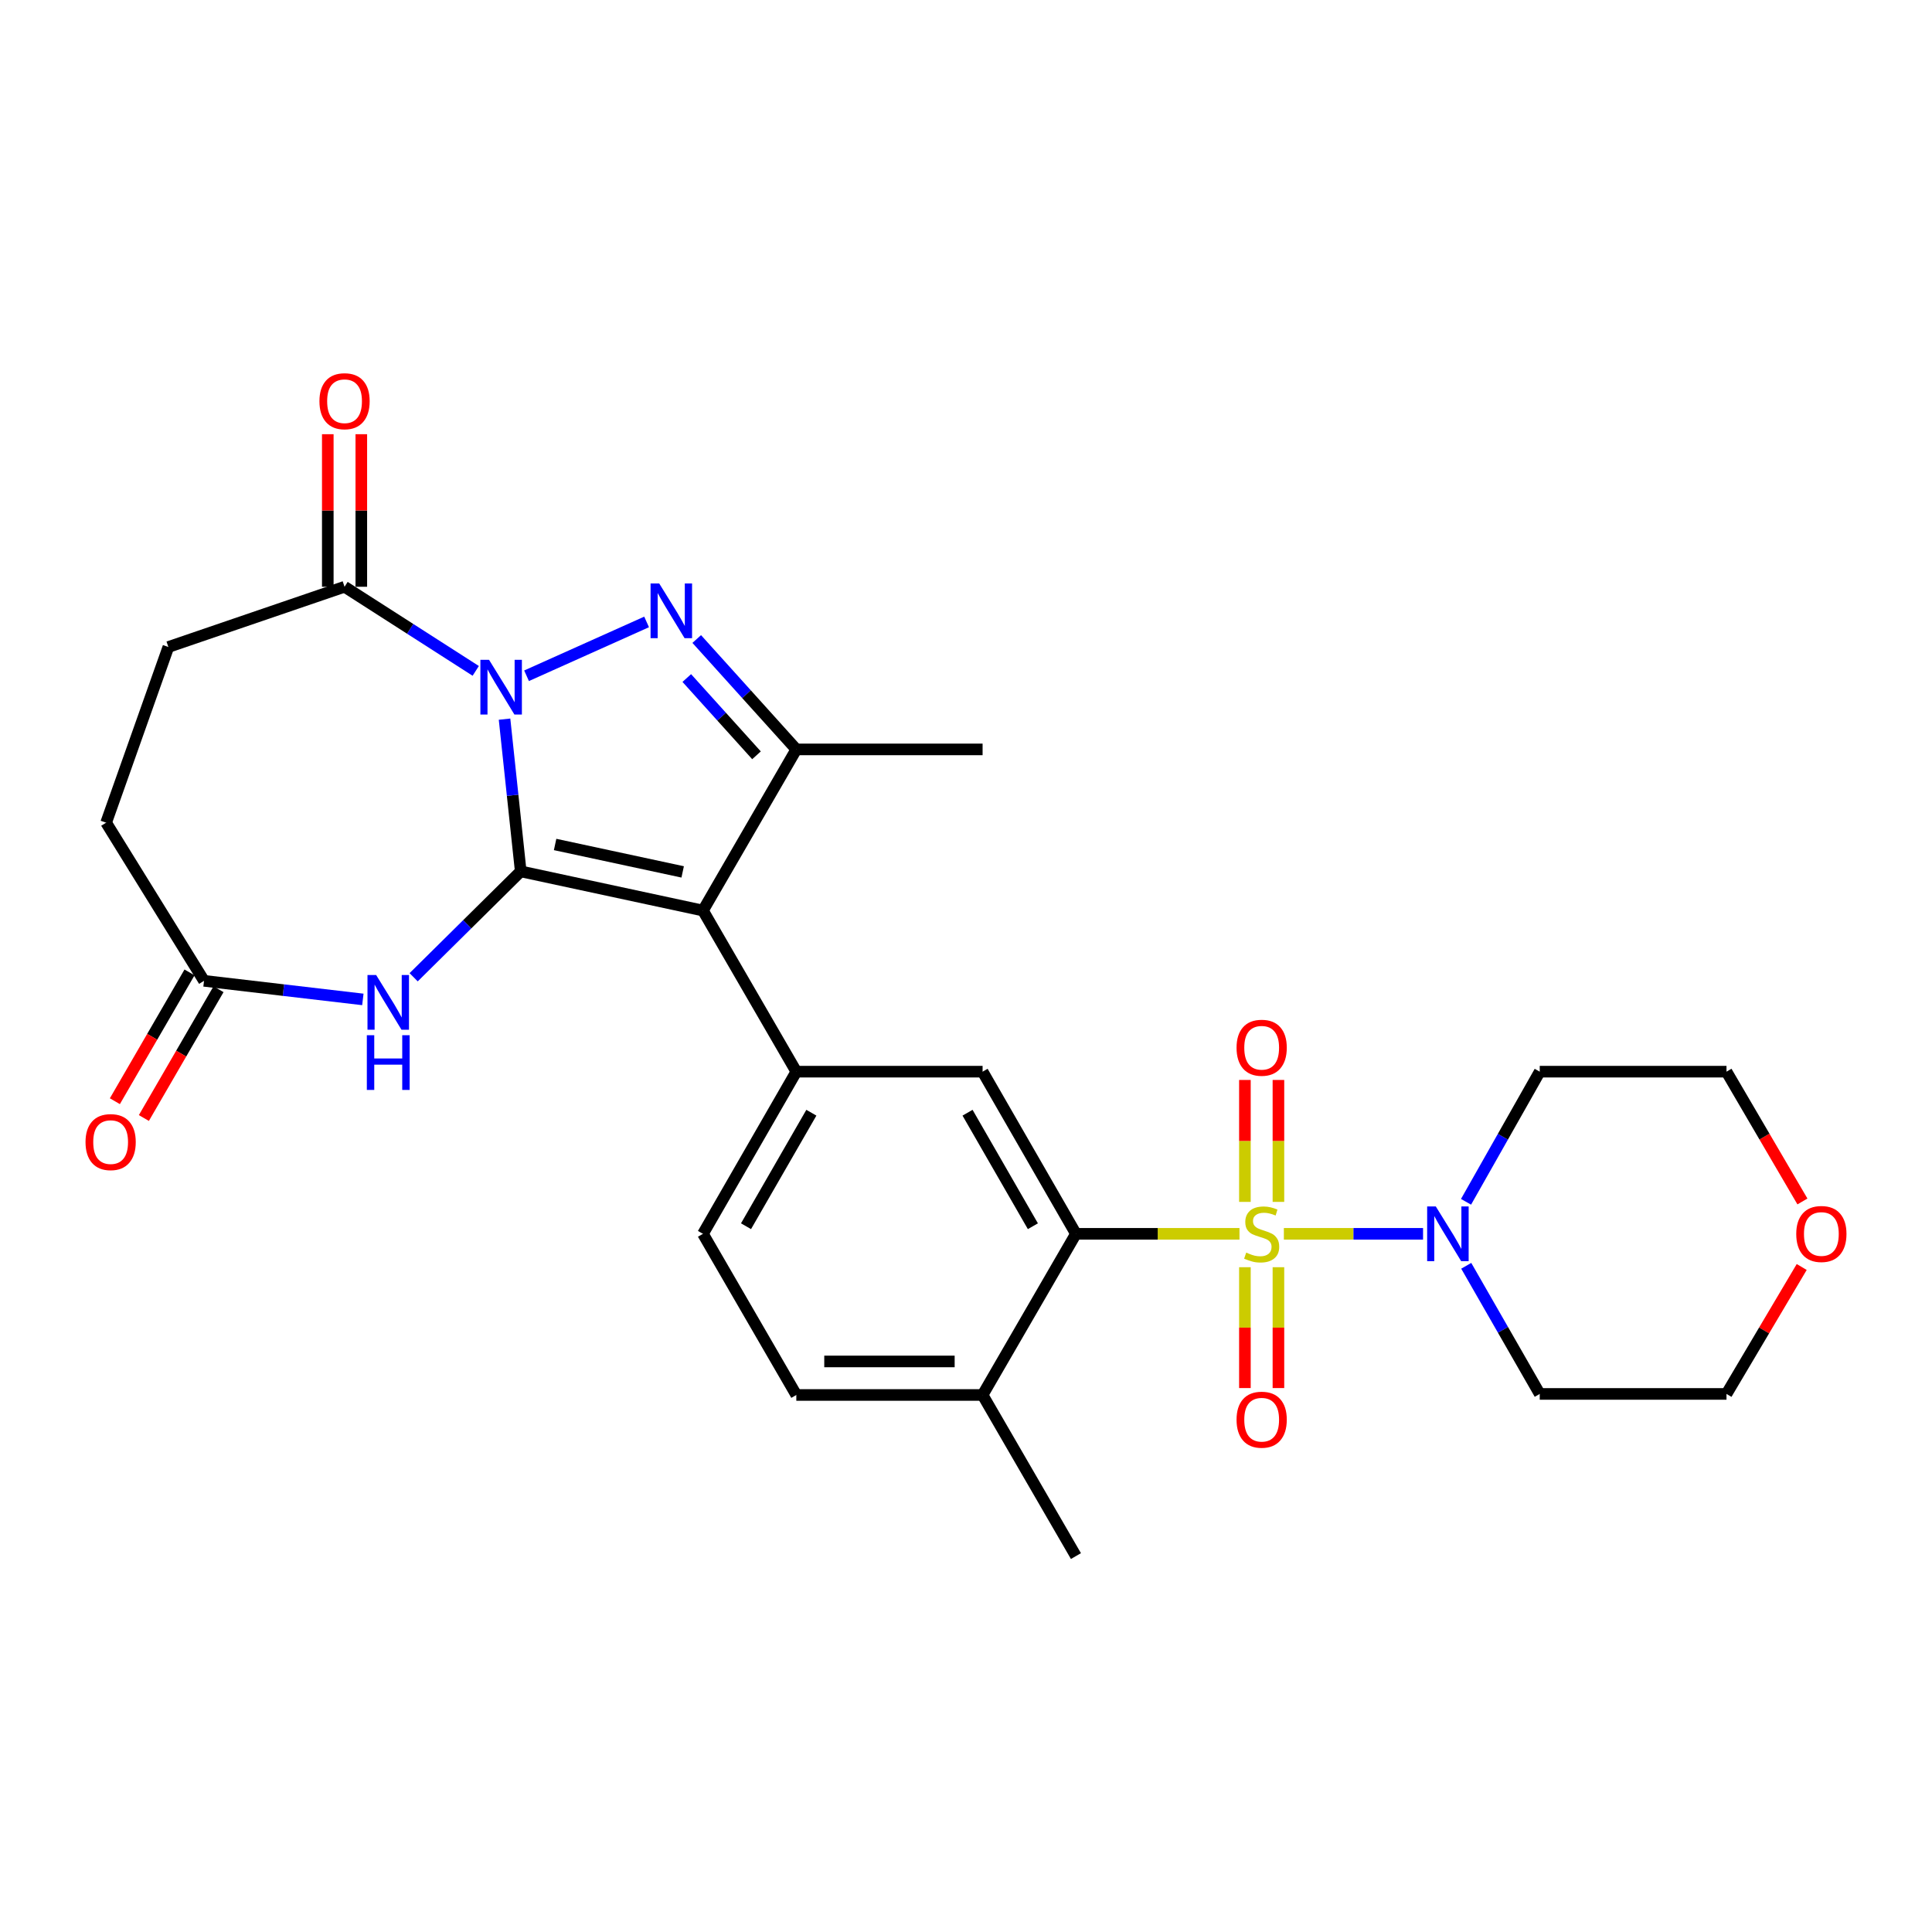 <?xml version='1.0' encoding='iso-8859-1'?>
<svg version='1.1' baseProfile='full'
              xmlns='http://www.w3.org/2000/svg'
                      xmlns:rdkit='http://www.rdkit.org/xml'
                      xmlns:xlink='http://www.w3.org/1999/xlink'
                  xml:space='preserve'
width='1000px' height='1000px' viewBox='0 0 1000 1000'>
<!-- END OF HEADER -->
<rect style='opacity:1.0;fill:#FFFFFF;stroke:none' width='1000' height='1000' x='0' y='0'> </rect>
<path class='bond-0' d='M 269.528,451.02 L 265.338,411.626' style='fill:none;fill-rule:evenodd;stroke:#000000;stroke-width:6px;stroke-linecap:butt;stroke-linejoin:miter;stroke-opacity:1' />
<path class='bond-0' d='M 265.338,411.626 L 261.149,372.232' style='fill:none;fill-rule:evenodd;stroke:#0000FF;stroke-width:6px;stroke-linecap:butt;stroke-linejoin:miter;stroke-opacity:1' />
<path class='bond-2' d='M 269.528,451.02 L 363.851,471.302' style='fill:none;fill-rule:evenodd;stroke:#000000;stroke-width:6px;stroke-linecap:butt;stroke-linejoin:miter;stroke-opacity:1' />
<path class='bond-2' d='M 287.324,437.099 L 353.35,451.296' style='fill:none;fill-rule:evenodd;stroke:#000000;stroke-width:6px;stroke-linecap:butt;stroke-linejoin:miter;stroke-opacity:1' />
<path class='bond-5' d='M 269.528,451.02 L 241.816,478.425' style='fill:none;fill-rule:evenodd;stroke:#000000;stroke-width:6px;stroke-linecap:butt;stroke-linejoin:miter;stroke-opacity:1' />
<path class='bond-5' d='M 241.816,478.425 L 214.104,505.829' style='fill:none;fill-rule:evenodd;stroke:#0000FF;stroke-width:6px;stroke-linecap:butt;stroke-linejoin:miter;stroke-opacity:1' />
<path class='bond-3' d='M 272.541,349.777 L 334.681,321.91' style='fill:none;fill-rule:evenodd;stroke:#0000FF;stroke-width:6px;stroke-linecap:butt;stroke-linejoin:miter;stroke-opacity:1' />
<path class='bond-9' d='M 246.241,347.246 L 212.289,325.477' style='fill:none;fill-rule:evenodd;stroke:#0000FF;stroke-width:6px;stroke-linecap:butt;stroke-linejoin:miter;stroke-opacity:1' />
<path class='bond-9' d='M 212.289,325.477 L 178.338,303.709' style='fill:none;fill-rule:evenodd;stroke:#000000;stroke-width:6px;stroke-linecap:butt;stroke-linejoin:miter;stroke-opacity:1' />
<path class='bond-1' d='M 641.554,638.625 L 599.228,638.625' style='fill:none;fill-rule:evenodd;stroke:#CCCC00;stroke-width:6px;stroke-linecap:butt;stroke-linejoin:miter;stroke-opacity:1' />
<path class='bond-1' d='M 599.228,638.625 L 556.902,638.625' style='fill:none;fill-rule:evenodd;stroke:#000000;stroke-width:6px;stroke-linecap:butt;stroke-linejoin:miter;stroke-opacity:1' />
<path class='bond-8' d='M 664.527,638.625 L 700.549,638.625' style='fill:none;fill-rule:evenodd;stroke:#CCCC00;stroke-width:6px;stroke-linecap:butt;stroke-linejoin:miter;stroke-opacity:1' />
<path class='bond-8' d='M 700.549,638.625 L 736.57,638.625' style='fill:none;fill-rule:evenodd;stroke:#0000FF;stroke-width:6px;stroke-linecap:butt;stroke-linejoin:miter;stroke-opacity:1' />
<path class='bond-12' d='M 644.362,655.908 L 644.362,687.183' style='fill:none;fill-rule:evenodd;stroke:#CCCC00;stroke-width:6px;stroke-linecap:butt;stroke-linejoin:miter;stroke-opacity:1' />
<path class='bond-12' d='M 644.362,687.183 L 644.362,718.459' style='fill:none;fill-rule:evenodd;stroke:#FF0000;stroke-width:6px;stroke-linecap:butt;stroke-linejoin:miter;stroke-opacity:1' />
<path class='bond-12' d='M 661.713,655.908 L 661.713,687.183' style='fill:none;fill-rule:evenodd;stroke:#CCCC00;stroke-width:6px;stroke-linecap:butt;stroke-linejoin:miter;stroke-opacity:1' />
<path class='bond-12' d='M 661.713,687.183 L 661.713,718.459' style='fill:none;fill-rule:evenodd;stroke:#FF0000;stroke-width:6px;stroke-linecap:butt;stroke-linejoin:miter;stroke-opacity:1' />
<path class='bond-13' d='M 661.713,622.095 L 661.713,590.54' style='fill:none;fill-rule:evenodd;stroke:#CCCC00;stroke-width:6px;stroke-linecap:butt;stroke-linejoin:miter;stroke-opacity:1' />
<path class='bond-13' d='M 661.713,590.54 L 661.713,558.986' style='fill:none;fill-rule:evenodd;stroke:#FF0000;stroke-width:6px;stroke-linecap:butt;stroke-linejoin:miter;stroke-opacity:1' />
<path class='bond-13' d='M 644.362,622.095 L 644.362,590.54' style='fill:none;fill-rule:evenodd;stroke:#CCCC00;stroke-width:6px;stroke-linecap:butt;stroke-linejoin:miter;stroke-opacity:1' />
<path class='bond-13' d='M 644.362,590.54 L 644.362,558.986' style='fill:none;fill-rule:evenodd;stroke:#FF0000;stroke-width:6px;stroke-linecap:butt;stroke-linejoin:miter;stroke-opacity:1' />
<path class='bond-4' d='M 363.851,471.302 L 412.174,387.891' style='fill:none;fill-rule:evenodd;stroke:#000000;stroke-width:6px;stroke-linecap:butt;stroke-linejoin:miter;stroke-opacity:1' />
<path class='bond-7' d='M 363.851,471.302 L 412.174,554.693' style='fill:none;fill-rule:evenodd;stroke:#000000;stroke-width:6px;stroke-linecap:butt;stroke-linejoin:miter;stroke-opacity:1' />
<path class='bond-28' d='M 360.628,330.754 L 386.401,359.322' style='fill:none;fill-rule:evenodd;stroke:#0000FF;stroke-width:6px;stroke-linecap:butt;stroke-linejoin:miter;stroke-opacity:1' />
<path class='bond-28' d='M 386.401,359.322 L 412.174,387.891' style='fill:none;fill-rule:evenodd;stroke:#000000;stroke-width:6px;stroke-linecap:butt;stroke-linejoin:miter;stroke-opacity:1' />
<path class='bond-28' d='M 355.477,350.947 L 373.518,370.945' style='fill:none;fill-rule:evenodd;stroke:#0000FF;stroke-width:6px;stroke-linecap:butt;stroke-linejoin:miter;stroke-opacity:1' />
<path class='bond-28' d='M 373.518,370.945 L 391.559,390.943' style='fill:none;fill-rule:evenodd;stroke:#000000;stroke-width:6px;stroke-linecap:butt;stroke-linejoin:miter;stroke-opacity:1' />
<path class='bond-24' d='M 412.174,387.891 L 508.589,387.891' style='fill:none;fill-rule:evenodd;stroke:#000000;stroke-width:6px;stroke-linecap:butt;stroke-linejoin:miter;stroke-opacity:1' />
<path class='bond-11' d='M 187.813,517.296 L 146.705,512.484' style='fill:none;fill-rule:evenodd;stroke:#0000FF;stroke-width:6px;stroke-linecap:butt;stroke-linejoin:miter;stroke-opacity:1' />
<path class='bond-11' d='M 146.705,512.484 L 105.598,507.672' style='fill:none;fill-rule:evenodd;stroke:#000000;stroke-width:6px;stroke-linecap:butt;stroke-linejoin:miter;stroke-opacity:1' />
<path class='bond-6' d='M 556.902,638.625 L 508.589,554.693' style='fill:none;fill-rule:evenodd;stroke:#000000;stroke-width:6px;stroke-linecap:butt;stroke-linejoin:miter;stroke-opacity:1' />
<path class='bond-6' d='M 534.617,634.691 L 500.798,575.939' style='fill:none;fill-rule:evenodd;stroke:#000000;stroke-width:6px;stroke-linecap:butt;stroke-linejoin:miter;stroke-opacity:1' />
<path class='bond-30' d='M 556.902,638.625 L 508.589,722.036' style='fill:none;fill-rule:evenodd;stroke:#000000;stroke-width:6px;stroke-linecap:butt;stroke-linejoin:miter;stroke-opacity:1' />
<path class='bond-10' d='M 412.174,554.693 L 508.589,554.693' style='fill:none;fill-rule:evenodd;stroke:#000000;stroke-width:6px;stroke-linecap:butt;stroke-linejoin:miter;stroke-opacity:1' />
<path class='bond-15' d='M 412.174,554.693 L 363.851,638.625' style='fill:none;fill-rule:evenodd;stroke:#000000;stroke-width:6px;stroke-linecap:butt;stroke-linejoin:miter;stroke-opacity:1' />
<path class='bond-15' d='M 419.963,575.94 L 386.137,634.692' style='fill:none;fill-rule:evenodd;stroke:#000000;stroke-width:6px;stroke-linecap:butt;stroke-linejoin:miter;stroke-opacity:1' />
<path class='bond-21' d='M 758.817,622.053 L 777.891,588.373' style='fill:none;fill-rule:evenodd;stroke:#0000FF;stroke-width:6px;stroke-linecap:butt;stroke-linejoin:miter;stroke-opacity:1' />
<path class='bond-21' d='M 777.891,588.373 L 796.965,554.693' style='fill:none;fill-rule:evenodd;stroke:#000000;stroke-width:6px;stroke-linecap:butt;stroke-linejoin:miter;stroke-opacity:1' />
<path class='bond-22' d='M 758.924,655.173 L 777.945,688.334' style='fill:none;fill-rule:evenodd;stroke:#0000FF;stroke-width:6px;stroke-linecap:butt;stroke-linejoin:miter;stroke-opacity:1' />
<path class='bond-22' d='M 777.945,688.334 L 796.965,721.496' style='fill:none;fill-rule:evenodd;stroke:#000000;stroke-width:6px;stroke-linecap:butt;stroke-linejoin:miter;stroke-opacity:1' />
<path class='bond-16' d='M 187.014,303.709 L 187.014,264.227' style='fill:none;fill-rule:evenodd;stroke:#000000;stroke-width:6px;stroke-linecap:butt;stroke-linejoin:miter;stroke-opacity:1' />
<path class='bond-16' d='M 187.014,264.227 L 187.014,224.746' style='fill:none;fill-rule:evenodd;stroke:#FF0000;stroke-width:6px;stroke-linecap:butt;stroke-linejoin:miter;stroke-opacity:1' />
<path class='bond-16' d='M 169.663,303.709 L 169.663,264.227' style='fill:none;fill-rule:evenodd;stroke:#000000;stroke-width:6px;stroke-linecap:butt;stroke-linejoin:miter;stroke-opacity:1' />
<path class='bond-16' d='M 169.663,264.227 L 169.663,224.746' style='fill:none;fill-rule:evenodd;stroke:#FF0000;stroke-width:6px;stroke-linecap:butt;stroke-linejoin:miter;stroke-opacity:1' />
<path class='bond-17' d='M 178.338,303.709 L 87.148,334.883' style='fill:none;fill-rule:evenodd;stroke:#000000;stroke-width:6px;stroke-linecap:butt;stroke-linejoin:miter;stroke-opacity:1' />
<path class='bond-18' d='M 98.092,503.321 L 78.774,536.652' style='fill:none;fill-rule:evenodd;stroke:#000000;stroke-width:6px;stroke-linecap:butt;stroke-linejoin:miter;stroke-opacity:1' />
<path class='bond-18' d='M 78.774,536.652 L 59.456,569.983' style='fill:none;fill-rule:evenodd;stroke:#FF0000;stroke-width:6px;stroke-linecap:butt;stroke-linejoin:miter;stroke-opacity:1' />
<path class='bond-18' d='M 113.104,512.022 L 93.786,545.353' style='fill:none;fill-rule:evenodd;stroke:#000000;stroke-width:6px;stroke-linecap:butt;stroke-linejoin:miter;stroke-opacity:1' />
<path class='bond-18' d='M 93.786,545.353 L 74.468,578.684' style='fill:none;fill-rule:evenodd;stroke:#FF0000;stroke-width:6px;stroke-linecap:butt;stroke-linejoin:miter;stroke-opacity:1' />
<path class='bond-23' d='M 105.598,507.672 L 54.933,425.822' style='fill:none;fill-rule:evenodd;stroke:#000000;stroke-width:6px;stroke-linecap:butt;stroke-linejoin:miter;stroke-opacity:1' />
<path class='bond-14' d='M 508.589,722.036 L 412.174,722.036' style='fill:none;fill-rule:evenodd;stroke:#000000;stroke-width:6px;stroke-linecap:butt;stroke-linejoin:miter;stroke-opacity:1' />
<path class='bond-14' d='M 494.127,704.684 L 426.636,704.684' style='fill:none;fill-rule:evenodd;stroke:#000000;stroke-width:6px;stroke-linecap:butt;stroke-linejoin:miter;stroke-opacity:1' />
<path class='bond-27' d='M 508.589,722.036 L 556.902,805.427' style='fill:none;fill-rule:evenodd;stroke:#000000;stroke-width:6px;stroke-linecap:butt;stroke-linejoin:miter;stroke-opacity:1' />
<path class='bond-19' d='M 363.851,638.625 L 412.174,722.036' style='fill:none;fill-rule:evenodd;stroke:#000000;stroke-width:6px;stroke-linecap:butt;stroke-linejoin:miter;stroke-opacity:1' />
<path class='bond-29' d='M 87.148,334.883 L 54.933,425.822' style='fill:none;fill-rule:evenodd;stroke:#000000;stroke-width:6px;stroke-linecap:butt;stroke-linejoin:miter;stroke-opacity:1' />
<path class='bond-20' d='M 932.562,655.793 L 913.096,688.644' style='fill:none;fill-rule:evenodd;stroke:#FF0000;stroke-width:6px;stroke-linecap:butt;stroke-linejoin:miter;stroke-opacity:1' />
<path class='bond-20' d='M 913.096,688.644 L 893.63,721.496' style='fill:none;fill-rule:evenodd;stroke:#000000;stroke-width:6px;stroke-linecap:butt;stroke-linejoin:miter;stroke-opacity:1' />
<path class='bond-31' d='M 932.934,621.874 L 913.282,588.283' style='fill:none;fill-rule:evenodd;stroke:#FF0000;stroke-width:6px;stroke-linecap:butt;stroke-linejoin:miter;stroke-opacity:1' />
<path class='bond-31' d='M 913.282,588.283 L 893.63,554.693' style='fill:none;fill-rule:evenodd;stroke:#000000;stroke-width:6px;stroke-linecap:butt;stroke-linejoin:miter;stroke-opacity:1' />
<path class='bond-26' d='M 796.965,554.693 L 893.63,554.693' style='fill:none;fill-rule:evenodd;stroke:#000000;stroke-width:6px;stroke-linecap:butt;stroke-linejoin:miter;stroke-opacity:1' />
<path class='bond-25' d='M 796.965,721.496 L 893.63,721.496' style='fill:none;fill-rule:evenodd;stroke:#000000;stroke-width:6px;stroke-linecap:butt;stroke-linejoin:miter;stroke-opacity:1' />
<path  class='atom-1' d='M 253.128 341.515
L 262.408 356.515
Q 263.328 357.995, 264.808 360.675
Q 266.288 363.355, 266.368 363.515
L 266.368 341.515
L 270.128 341.515
L 270.128 369.835
L 266.248 369.835
L 256.288 353.435
Q 255.128 351.515, 253.888 349.315
Q 252.688 347.115, 252.328 346.435
L 252.328 369.835
L 248.648 369.835
L 248.648 341.515
L 253.128 341.515
' fill='#0000FF'/>
<path  class='atom-2' d='M 645.037 648.345
Q 645.357 648.465, 646.677 649.025
Q 647.997 649.585, 649.437 649.945
Q 650.917 650.265, 652.357 650.265
Q 655.037 650.265, 656.597 648.985
Q 658.157 647.665, 658.157 645.385
Q 658.157 643.825, 657.357 642.865
Q 656.597 641.905, 655.397 641.385
Q 654.197 640.865, 652.197 640.265
Q 649.677 639.505, 648.157 638.785
Q 646.677 638.065, 645.597 636.545
Q 644.557 635.025, 644.557 632.465
Q 644.557 628.905, 646.957 626.705
Q 649.397 624.505, 654.197 624.505
Q 657.477 624.505, 661.197 626.065
L 660.277 629.145
Q 656.877 627.745, 654.317 627.745
Q 651.557 627.745, 650.037 628.905
Q 648.517 630.025, 648.557 631.985
Q 648.557 633.505, 649.317 634.425
Q 650.117 635.345, 651.237 635.865
Q 652.397 636.385, 654.317 636.985
Q 656.877 637.785, 658.397 638.585
Q 659.917 639.385, 660.997 641.025
Q 662.117 642.625, 662.117 645.385
Q 662.117 649.305, 659.477 651.425
Q 656.877 653.505, 652.517 653.505
Q 649.997 653.505, 648.077 652.945
Q 646.197 652.425, 643.957 651.505
L 645.037 648.345
' fill='#CCCC00'/>
<path  class='atom-4' d='M 341.214 302.013
L 350.494 317.013
Q 351.414 318.493, 352.894 321.173
Q 354.374 323.853, 354.454 324.013
L 354.454 302.013
L 358.214 302.013
L 358.214 330.333
L 354.334 330.333
L 344.374 313.933
Q 343.214 312.013, 341.974 309.813
Q 340.774 307.613, 340.414 306.933
L 340.414 330.333
L 336.734 330.333
L 336.734 302.013
L 341.214 302.013
' fill='#0000FF'/>
<path  class='atom-6' d='M 194.693 504.674
L 203.973 519.674
Q 204.893 521.154, 206.373 523.834
Q 207.853 526.514, 207.933 526.674
L 207.933 504.674
L 211.693 504.674
L 211.693 532.994
L 207.813 532.994
L 197.853 516.594
Q 196.693 514.674, 195.453 512.474
Q 194.253 510.274, 193.893 509.594
L 193.893 532.994
L 190.213 532.994
L 190.213 504.674
L 194.693 504.674
' fill='#0000FF'/>
<path  class='atom-6' d='M 189.873 535.826
L 193.713 535.826
L 193.713 547.866
L 208.193 547.866
L 208.193 535.826
L 212.033 535.826
L 212.033 564.146
L 208.193 564.146
L 208.193 551.066
L 193.713 551.066
L 193.713 564.146
L 189.873 564.146
L 189.873 535.826
' fill='#0000FF'/>
<path  class='atom-9' d='M 743.173 624.465
L 752.453 639.465
Q 753.373 640.945, 754.853 643.625
Q 756.333 646.305, 756.413 646.465
L 756.413 624.465
L 760.173 624.465
L 760.173 652.785
L 756.293 652.785
L 746.333 636.385
Q 745.173 634.465, 743.933 632.265
Q 742.733 630.065, 742.373 629.385
L 742.373 652.785
L 738.693 652.785
L 738.693 624.465
L 743.173 624.465
' fill='#0000FF'/>
<path  class='atom-13' d='M 640.037 734.83
Q 640.037 728.03, 643.397 724.23
Q 646.757 720.43, 653.037 720.43
Q 659.317 720.43, 662.677 724.23
Q 666.037 728.03, 666.037 734.83
Q 666.037 741.71, 662.637 745.63
Q 659.237 749.51, 653.037 749.51
Q 646.797 749.51, 643.397 745.63
Q 640.037 741.75, 640.037 734.83
M 653.037 746.31
Q 657.357 746.31, 659.677 743.43
Q 662.037 740.51, 662.037 734.83
Q 662.037 729.27, 659.677 726.47
Q 657.357 723.63, 653.037 723.63
Q 648.717 723.63, 646.357 726.43
Q 644.037 729.23, 644.037 734.83
Q 644.037 740.55, 646.357 743.43
Q 648.717 746.31, 653.037 746.31
' fill='#FF0000'/>
<path  class='atom-14' d='M 640.037 542.309
Q 640.037 535.509, 643.397 531.709
Q 646.757 527.909, 653.037 527.909
Q 659.317 527.909, 662.677 531.709
Q 666.037 535.509, 666.037 542.309
Q 666.037 549.189, 662.637 553.109
Q 659.237 556.989, 653.037 556.989
Q 646.797 556.989, 643.397 553.109
Q 640.037 549.229, 640.037 542.309
M 653.037 553.789
Q 657.357 553.789, 659.677 550.909
Q 662.037 547.989, 662.037 542.309
Q 662.037 536.749, 659.677 533.949
Q 657.357 531.109, 653.037 531.109
Q 648.717 531.109, 646.357 533.909
Q 644.037 536.709, 644.037 542.309
Q 644.037 548.029, 646.357 550.909
Q 648.717 553.789, 653.037 553.789
' fill='#FF0000'/>
<path  class='atom-17' d='M 165.338 207.663
Q 165.338 200.863, 168.698 197.063
Q 172.058 193.263, 178.338 193.263
Q 184.618 193.263, 187.978 197.063
Q 191.338 200.863, 191.338 207.663
Q 191.338 214.543, 187.938 218.463
Q 184.538 222.343, 178.338 222.343
Q 172.098 222.343, 168.698 218.463
Q 165.338 214.583, 165.338 207.663
M 178.338 219.143
Q 182.658 219.143, 184.978 216.263
Q 187.338 213.343, 187.338 207.663
Q 187.338 202.103, 184.978 199.303
Q 182.658 196.463, 178.338 196.463
Q 174.018 196.463, 171.658 199.263
Q 169.338 202.063, 169.338 207.663
Q 169.338 213.383, 171.658 216.263
Q 174.018 219.143, 178.338 219.143
' fill='#FF0000'/>
<path  class='atom-19' d='M 44.266 591.143
Q 44.266 584.343, 47.626 580.543
Q 50.986 576.743, 57.266 576.743
Q 63.546 576.743, 66.906 580.543
Q 70.266 584.343, 70.266 591.143
Q 70.266 598.023, 66.866 601.943
Q 63.466 605.823, 57.266 605.823
Q 51.026 605.823, 47.626 601.943
Q 44.266 598.063, 44.266 591.143
M 57.266 602.623
Q 61.586 602.623, 63.906 599.743
Q 66.266 596.823, 66.266 591.143
Q 66.266 585.583, 63.906 582.783
Q 61.586 579.943, 57.266 579.943
Q 52.946 579.943, 50.586 582.743
Q 48.266 585.543, 48.266 591.143
Q 48.266 596.863, 50.586 599.743
Q 52.946 602.623, 57.266 602.623
' fill='#FF0000'/>
<path  class='atom-21' d='M 929.734 638.705
Q 929.734 631.905, 933.094 628.105
Q 936.454 624.305, 942.734 624.305
Q 949.014 624.305, 952.374 628.105
Q 955.734 631.905, 955.734 638.705
Q 955.734 645.585, 952.334 649.505
Q 948.934 653.385, 942.734 653.385
Q 936.494 653.385, 933.094 649.505
Q 929.734 645.625, 929.734 638.705
M 942.734 650.185
Q 947.054 650.185, 949.374 647.305
Q 951.734 644.385, 951.734 638.705
Q 951.734 633.145, 949.374 630.345
Q 947.054 627.505, 942.734 627.505
Q 938.414 627.505, 936.054 630.305
Q 933.734 633.105, 933.734 638.705
Q 933.734 644.425, 936.054 647.305
Q 938.414 650.185, 942.734 650.185
' fill='#FF0000'/>
</svg>
